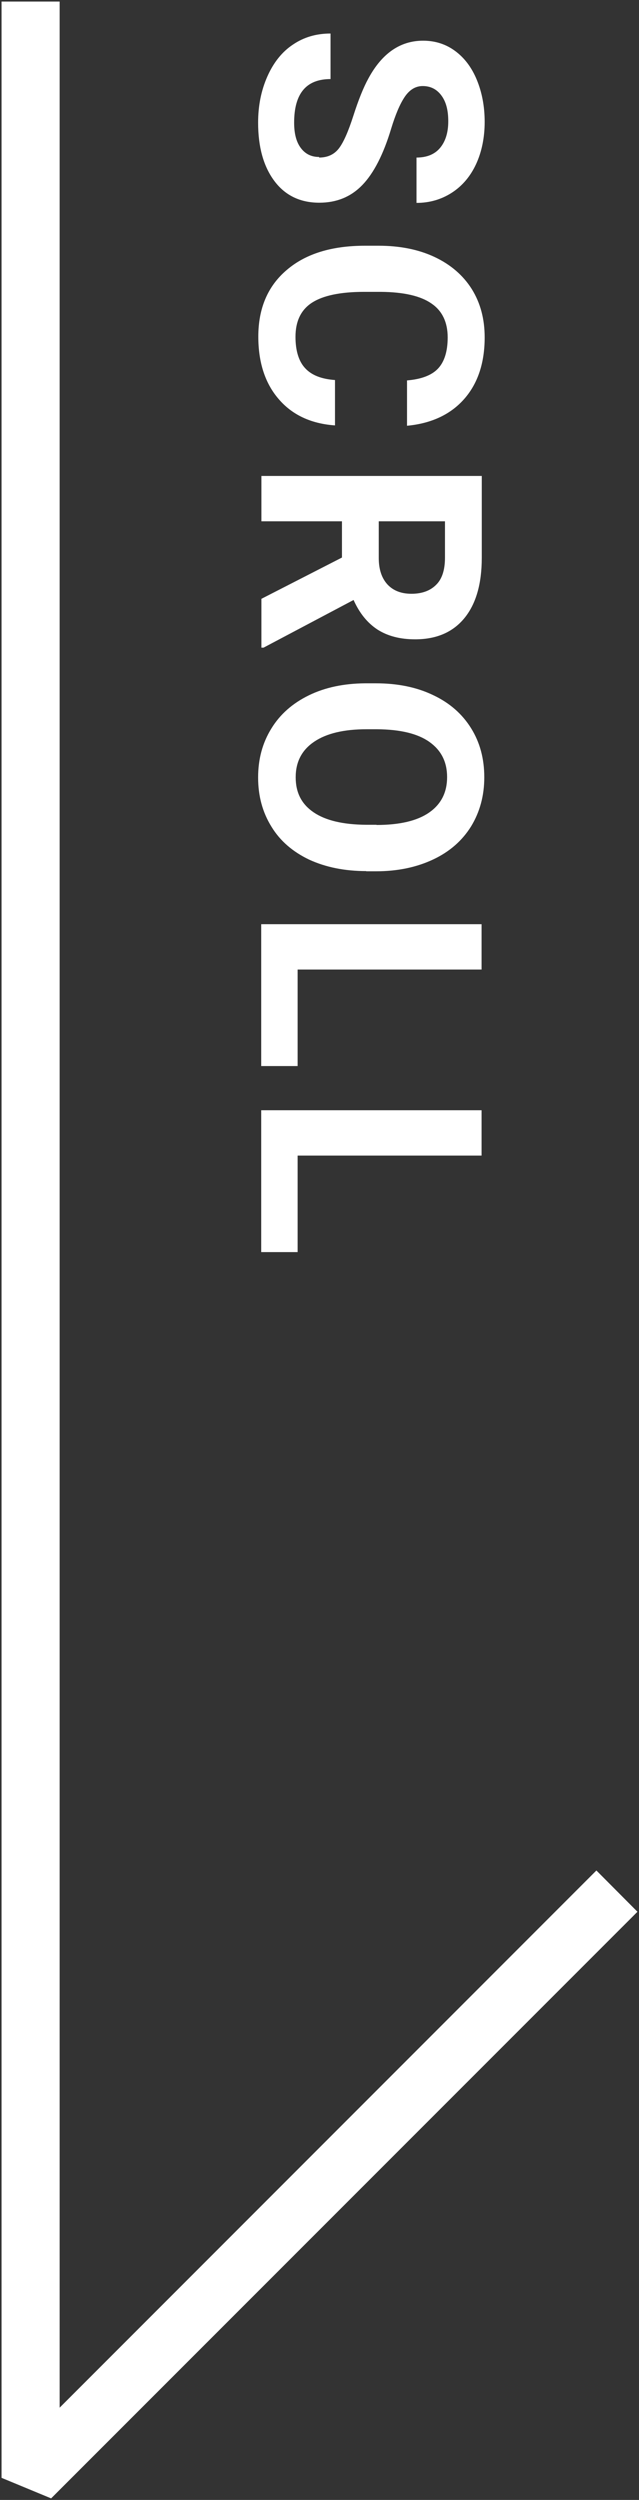 <?xml version="1.0" encoding="UTF-8"?>
<svg xmlns="http://www.w3.org/2000/svg" viewBox="0 0 33 129">
  <rect x="0" y="0" width="33" height="129" fill="#333333" stroke="none"/>
  <defs>
    <style>
      .cls-1 {
        fill: #fff;
      }

      .cls-2 {
        fill: #ccc;
      }
    </style>
  </defs>
  <g id="design">
    <g>
      <polygon class="cls-1" points="2.64 128.92 .08 127.86 .08 .08 3.08 .08 3.08 124.24 30.8 96.52 32.92 98.65 2.64 128.92"/>
      <g>
        <path class="cls-1" d="m16.48,8.13c.44,0,.78-.16,1.02-.47.24-.31.49-.88.75-1.69.26-.81.52-1.46.78-1.93.7-1.29,1.64-1.94,2.82-1.94.61,0,1.16.17,1.64.52.48.35.86.84,1.13,1.49.27.65.41,1.38.41,2.18s-.15,1.54-.44,2.17c-.29.63-.71,1.13-1.25,1.48-.54.35-1.15.53-1.83.53v-2.34c.52,0,.93-.16,1.21-.49s.43-.79.43-1.38-.12-1.02-.36-1.34c-.24-.32-.56-.48-.96-.48-.37,0-.68.19-.93.56-.25.37-.48.92-.7,1.64-.4,1.33-.9,2.3-1.49,2.91s-1.33.91-2.22.91c-.98,0-1.76-.37-2.32-1.12-.56-.75-.84-1.75-.84-3.01,0-.88.16-1.67.48-2.39s.76-1.27,1.32-1.64c.56-.38,1.2-.57,1.94-.57v2.35c-1.26,0-1.88.75-1.88,2.25,0,.56.11.99.34,1.3s.54.47.95.47Z"/>
        <path class="cls-1" d="m17.28,21.95c-1.22-.09-2.19-.54-2.89-1.36-.7-.81-1.05-1.89-1.05-3.22,0-1.46.49-2.61,1.47-3.44.98-.84,2.33-1.25,4.04-1.25h.7c1.09,0,2.06.19,2.89.58.83.39,1.47.94,1.92,1.65.45.72.67,1.55.67,2.5,0,1.31-.35,2.37-1.05,3.17-.7.8-1.69,1.27-2.96,1.39v-2.34c.73-.06,1.27-.26,1.6-.61.33-.35.5-.89.5-1.61,0-.78-.28-1.37-.84-1.75-.56-.39-1.43-.59-2.61-.6h-.86c-1.23,0-2.13.19-2.7.56-.57.37-.85.96-.85,1.76,0,.72.17,1.27.5,1.62.33.36.84.56,1.54.61v2.34Z"/>
        <path class="cls-1" d="m17.66,28.77v-1.87h-4.16v-2.34h11.38v4.23c0,1.34-.3,2.38-.9,3.11-.6.73-1.45,1.09-2.54,1.09-.78,0-1.42-.17-1.94-.5-.52-.34-.93-.84-1.24-1.53l-4.65,2.46h-.11v-2.52l4.16-2.13Zm1.9-1.87v1.89c0,.59.15,1.04.45,1.37.3.32.71.48,1.24.48s.96-.15,1.27-.46c.31-.3.46-.77.46-1.4v-1.88h-3.41Z"/>
        <path class="cls-1" d="m18.92,44.95c-1.12,0-2.1-.2-2.95-.59-.84-.4-1.5-.96-1.95-1.7-.46-.74-.69-1.58-.69-2.54s.23-1.79.68-2.52c.45-.74,1.1-1.31,1.94-1.72.84-.41,1.81-.61,2.9-.62h.56c1.12,0,2.11.2,2.96.61.85.4,1.5.97,1.96,1.71.46.74.68,1.58.68,2.53s-.23,1.79-.68,2.53c-.46.74-1.11,1.31-1.96,1.71-.85.4-1.83.61-2.95.61h-.51Zm.52-2.38c1.19,0,2.1-.21,2.72-.64.62-.43.93-1.04.93-1.83s-.31-1.39-.92-1.82c-.61-.43-1.51-.64-2.69-.65h-.55c-1.16,0-2.06.21-2.7.64-.64.43-.96,1.04-.96,1.84s.31,1.39.93,1.81,1.52.63,2.7.64h.55Z"/>
        <path class="cls-1" d="m15.37,50.03v4.98h-1.88v-7.32h11.38v2.34h-9.49Z"/>
        <path class="cls-1" d="m15.37,59.63v4.98h-1.88v-7.32h11.38v2.34h-9.49Z"/>
      </g>
    </g>
  </g>
</svg>
